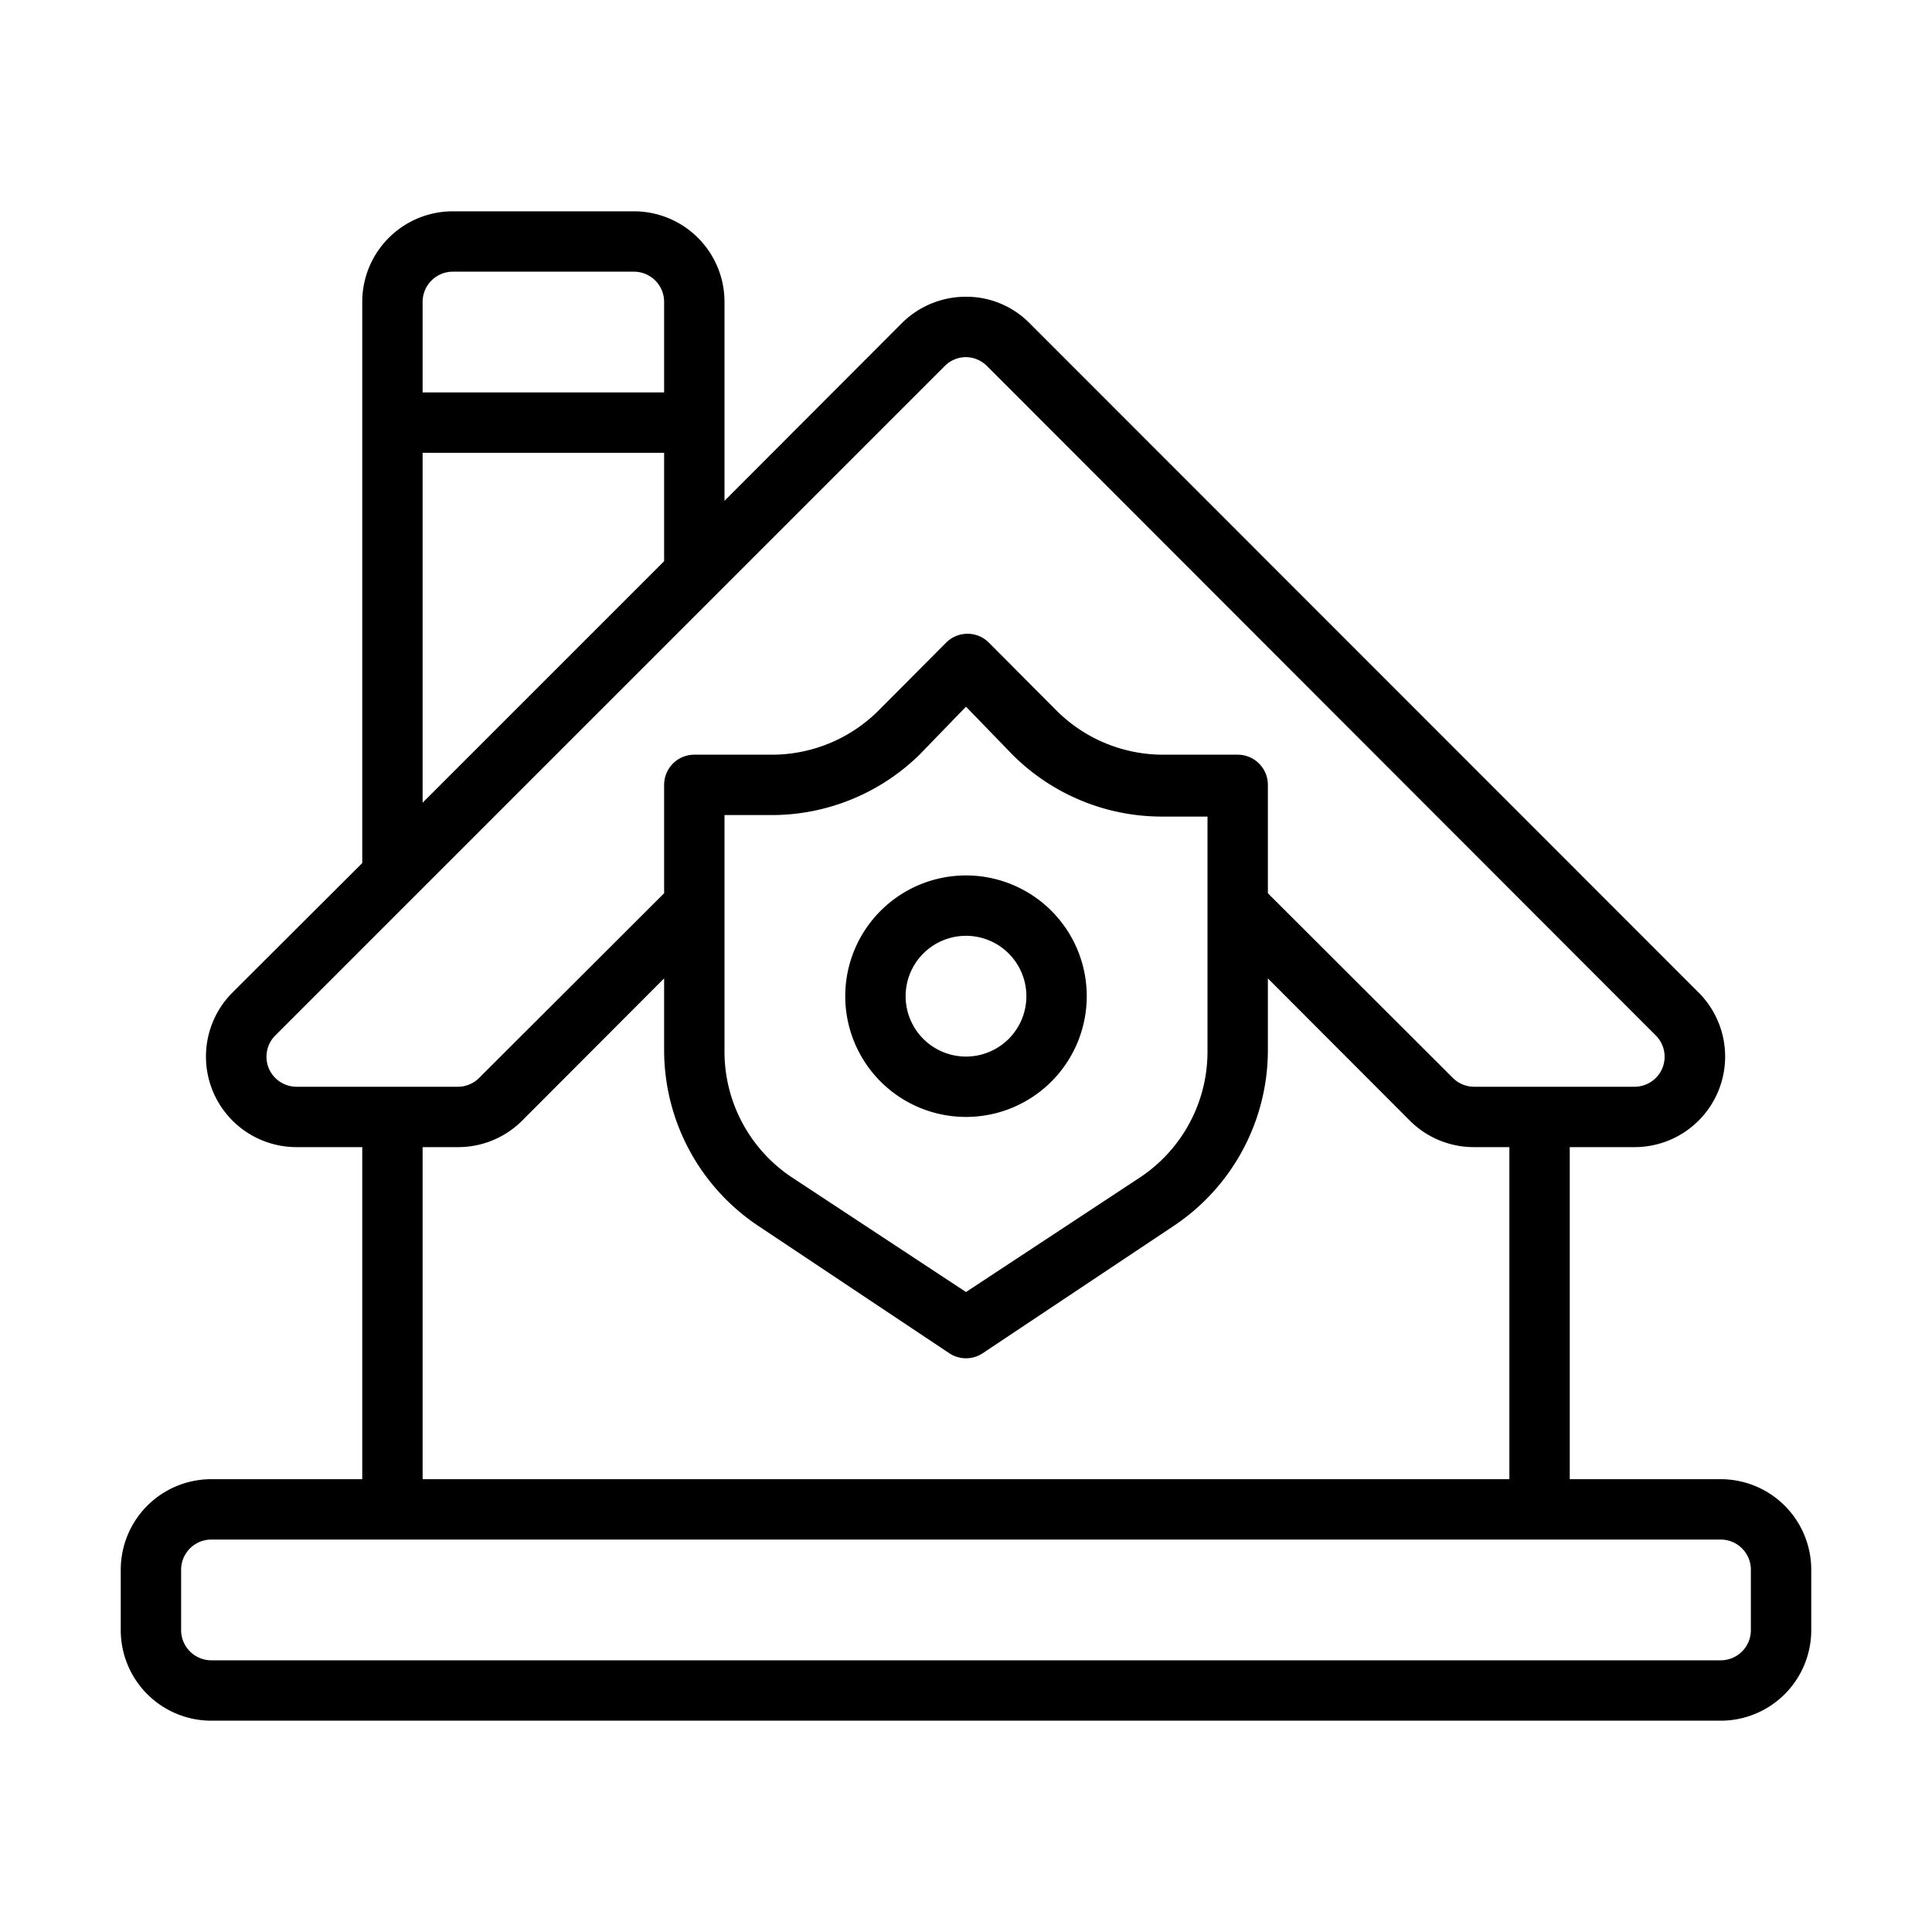 <svg xmlns="http://www.w3.org/2000/svg" viewBox="0 0 64 64"><g id="Expanded"><path d="M57,49H52V38h2.14a3,3,0,0,0,2.13-5.12L34.12,10.72A2.94,2.94,0,0,0,32,9.83h0a3,3,0,0,0-2.13.88L24,16.59V10a3,3,0,0,0-3-3H15a3,3,0,0,0-3,3V28.59L7.7,32.88A3,3,0,0,0,9.83,38H12V49H7a3,3,0,0,0-3,3v2a3,3,0,0,0,3,3H57a3,3,0,0,0,3-3V52A3,3,0,0,0,57,49ZM15,9h6a1,1,0,0,1,1,1v3H14V10A1,1,0,0,1,15,9Zm-1,6h8v3.59l-8,8ZM8.9,35.38a1,1,0,0,1,.22-1.08l4.59-4.59h0l10-10h0l7.58-7.58a1,1,0,0,1,.71-.3h0a1,1,0,0,1,.7.3L54.85,34.3a1,1,0,0,1,.22,1.08,1,1,0,0,1-.93.62H48.83a1,1,0,0,1-.71-.3L42,29.59V26a1,1,0,0,0-1-1H38.49A5,5,0,0,1,35,23.54l-2.24-2.25a1,1,0,0,0-1.42,0l-2.24,2.25A5,5,0,0,1,25.51,25H23a1,1,0,0,0-1,1v3.59L15.88,35.7a1,1,0,0,1-.71.3H9.83A1,1,0,0,1,8.9,35.38ZM24,27h1.51A7,7,0,0,0,30.46,25L32,23.41,33.54,25a7,7,0,0,0,5,2.05H40v7.79A5,5,0,0,1,37.77,39L32,42.8,26.23,39A5,5,0,0,1,24,34.79ZM14,38h1.17a3,3,0,0,0,2.13-.88L22,32.41v2.38a7,7,0,0,0,3.12,5.82l6.33,4.22a1,1,0,0,0,1.1,0l6.33-4.22A7,7,0,0,0,42,34.79V32.41l4.7,4.71a3,3,0,0,0,2.13.88H50V49H14ZM58,54a1,1,0,0,1-1,1H7a1,1,0,0,1-1-1V52a1,1,0,0,1,1-1H57a1,1,0,0,1,1,1ZM32,37a4,4,0,1,0-4-4A4,4,0,0,0,32,37Zm0-6a2,2,0,1,1-2,2A2,2,0,0,1,32,31Z"/></g></svg>